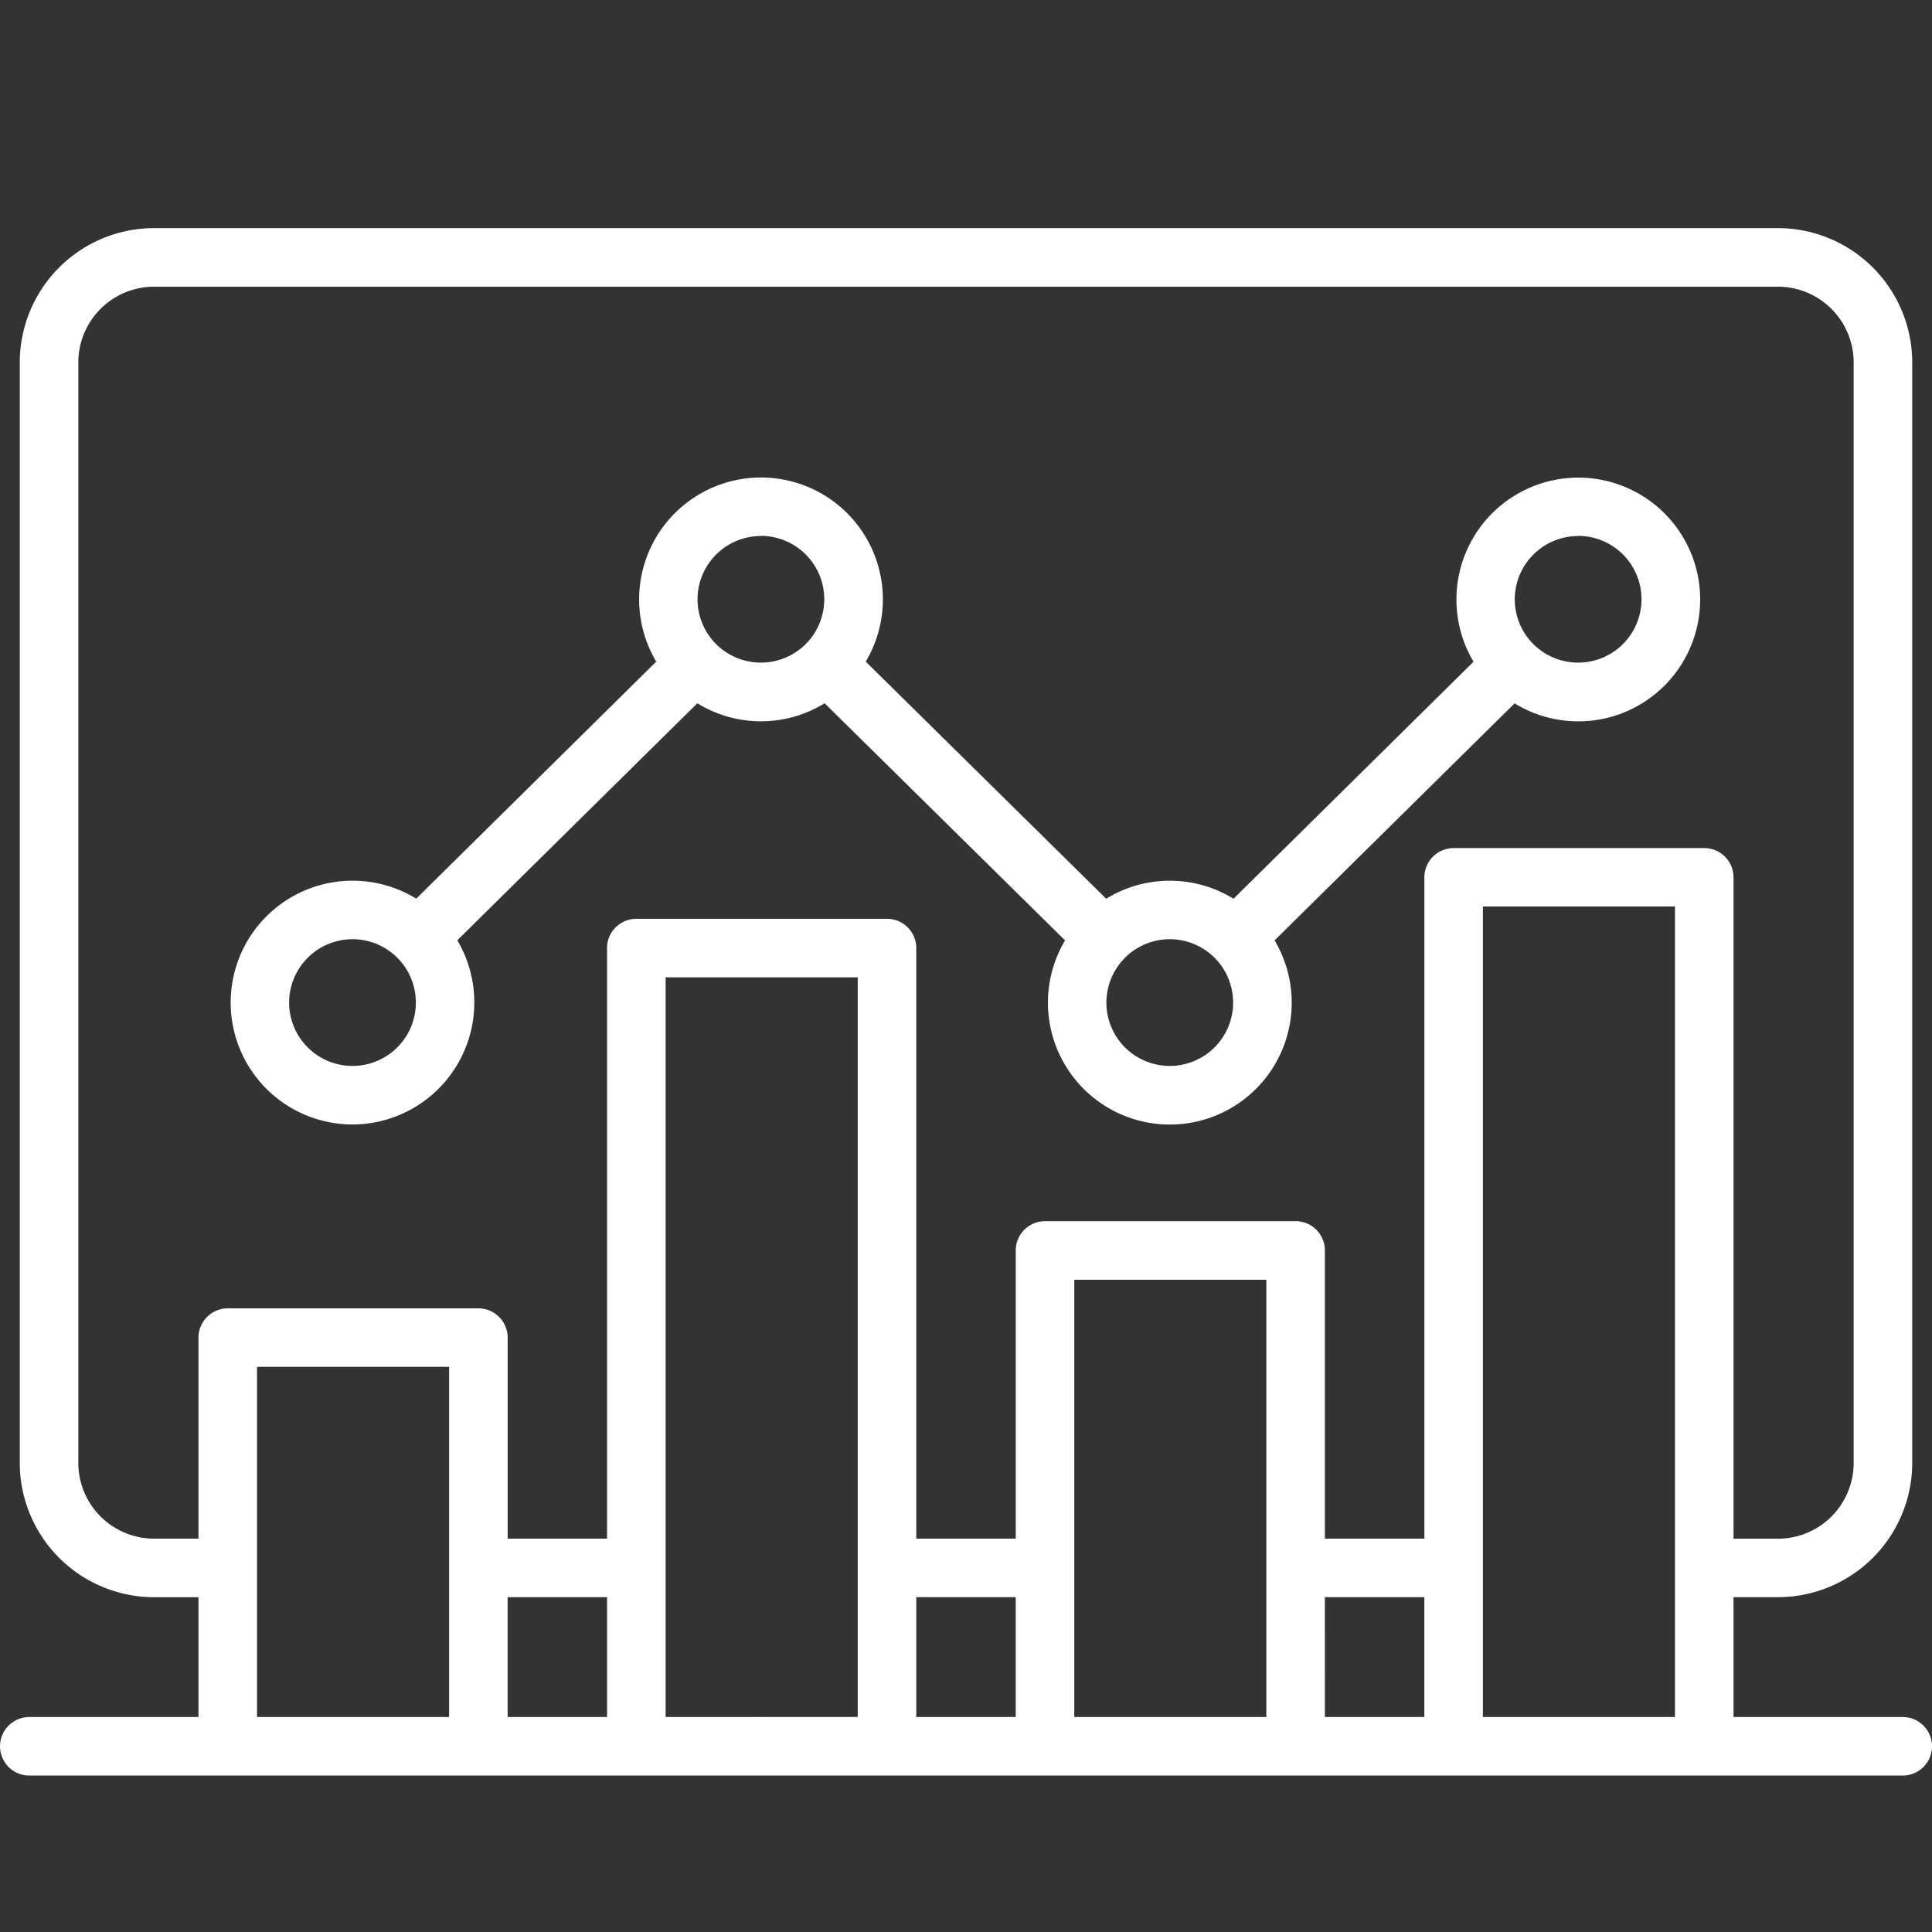 <svg xmlns="http://www.w3.org/2000/svg" width="80" height="80" viewBox="0 0 80 80"><rect x="0" y="0" width="80" height="80" fill="#333333" stroke="none"/><g id="Group_32373" data-name="Group 32373" transform="translate(-488 -250)"><rect id="Rectangle_15133" data-name="Rectangle 15133" width="80" height="80" transform="translate(488 250)" fill="none"></rect><path id="dashboard_2_" data-name="dashboard (2)" d="M39.258,98.961a2.624,2.624,0,1,1-2.622,2.624A2.628,2.628,0,0,1,39.258,98.961Zm16.912-16.7a2.624,2.624,0,1,1-2.623,2.623A2.626,2.626,0,0,1,56.17,82.266ZM73.1,98.961a2.624,2.624,0,1,1-2.623,2.624A2.628,2.628,0,0,1,73.1,98.961Zm16.91-16.7a2.624,2.624,0,1,1-2.623,2.623A2.627,2.627,0,0,1,90.012,82.266ZM39.258,106.633A5.054,5.054,0,0,0,43.6,99.006l9.939-9.814a5.025,5.025,0,0,0,5.271,0l9.956,9.818a5.047,5.047,0,1,0,8.676,0l9.938-9.814a5.046,5.046,0,1,0-1.7-1.724l-9.939,9.814a5.027,5.027,0,0,0-5.272,0l-9.956-9.818a5.046,5.046,0,1,0-8.675,0l-9.939,9.814a5.047,5.047,0,1,0-2.635,9.351Zm46.809,24.535V97.608h7.954v33.56Zm-16.92,0V113.062H77.1v18.106H69.148Zm-16.921,0V100.541h7.955v30.626Zm-16.919,0v-14.5H43.26v14.5Zm10.377-4.961H49.8v4.961H45.684Zm16.921,0h4.118v4.961H62.605Zm16.919,0h4.119v4.961H79.525Zm-48.483-2.424h1.841V115.46a1.213,1.213,0,0,1,1.212-1.213H44.473a1.213,1.213,0,0,1,1.212,1.213v8.322H49.8V99.33a1.212,1.212,0,0,1,1.213-1.213H61.393a1.212,1.212,0,0,1,1.213,1.213v24.453h4.118V111.849a1.212,1.212,0,0,1,1.212-1.212H78.312a1.211,1.211,0,0,1,1.213,1.212v11.933h4.119V96.4a1.213,1.213,0,0,1,1.213-1.212H95.233A1.213,1.213,0,0,1,96.446,96.4v27.386h1.84a3.138,3.138,0,0,0,3.134-3.134V75.076a3.139,3.139,0,0,0-3.134-3.134H31.042a3.141,3.141,0,0,0-3.135,3.134v45.573a3.139,3.139,0,0,0,3.135,3.134Zm72.41,7.385H96.446v-4.961h1.84a5.566,5.566,0,0,0,5.559-5.559V75.076a5.566,5.566,0,0,0-5.559-5.559H31.042a5.566,5.566,0,0,0-5.559,5.559v45.573a5.566,5.566,0,0,0,5.559,5.559h1.841v4.961H25.877a1.212,1.212,0,0,0,0,2.424h77.575a1.212,1.212,0,0,0,0-2.424Z" transform="translate(463.336 189.929)" fill="#fff" fill-rule="evenodd"></path></g></svg>